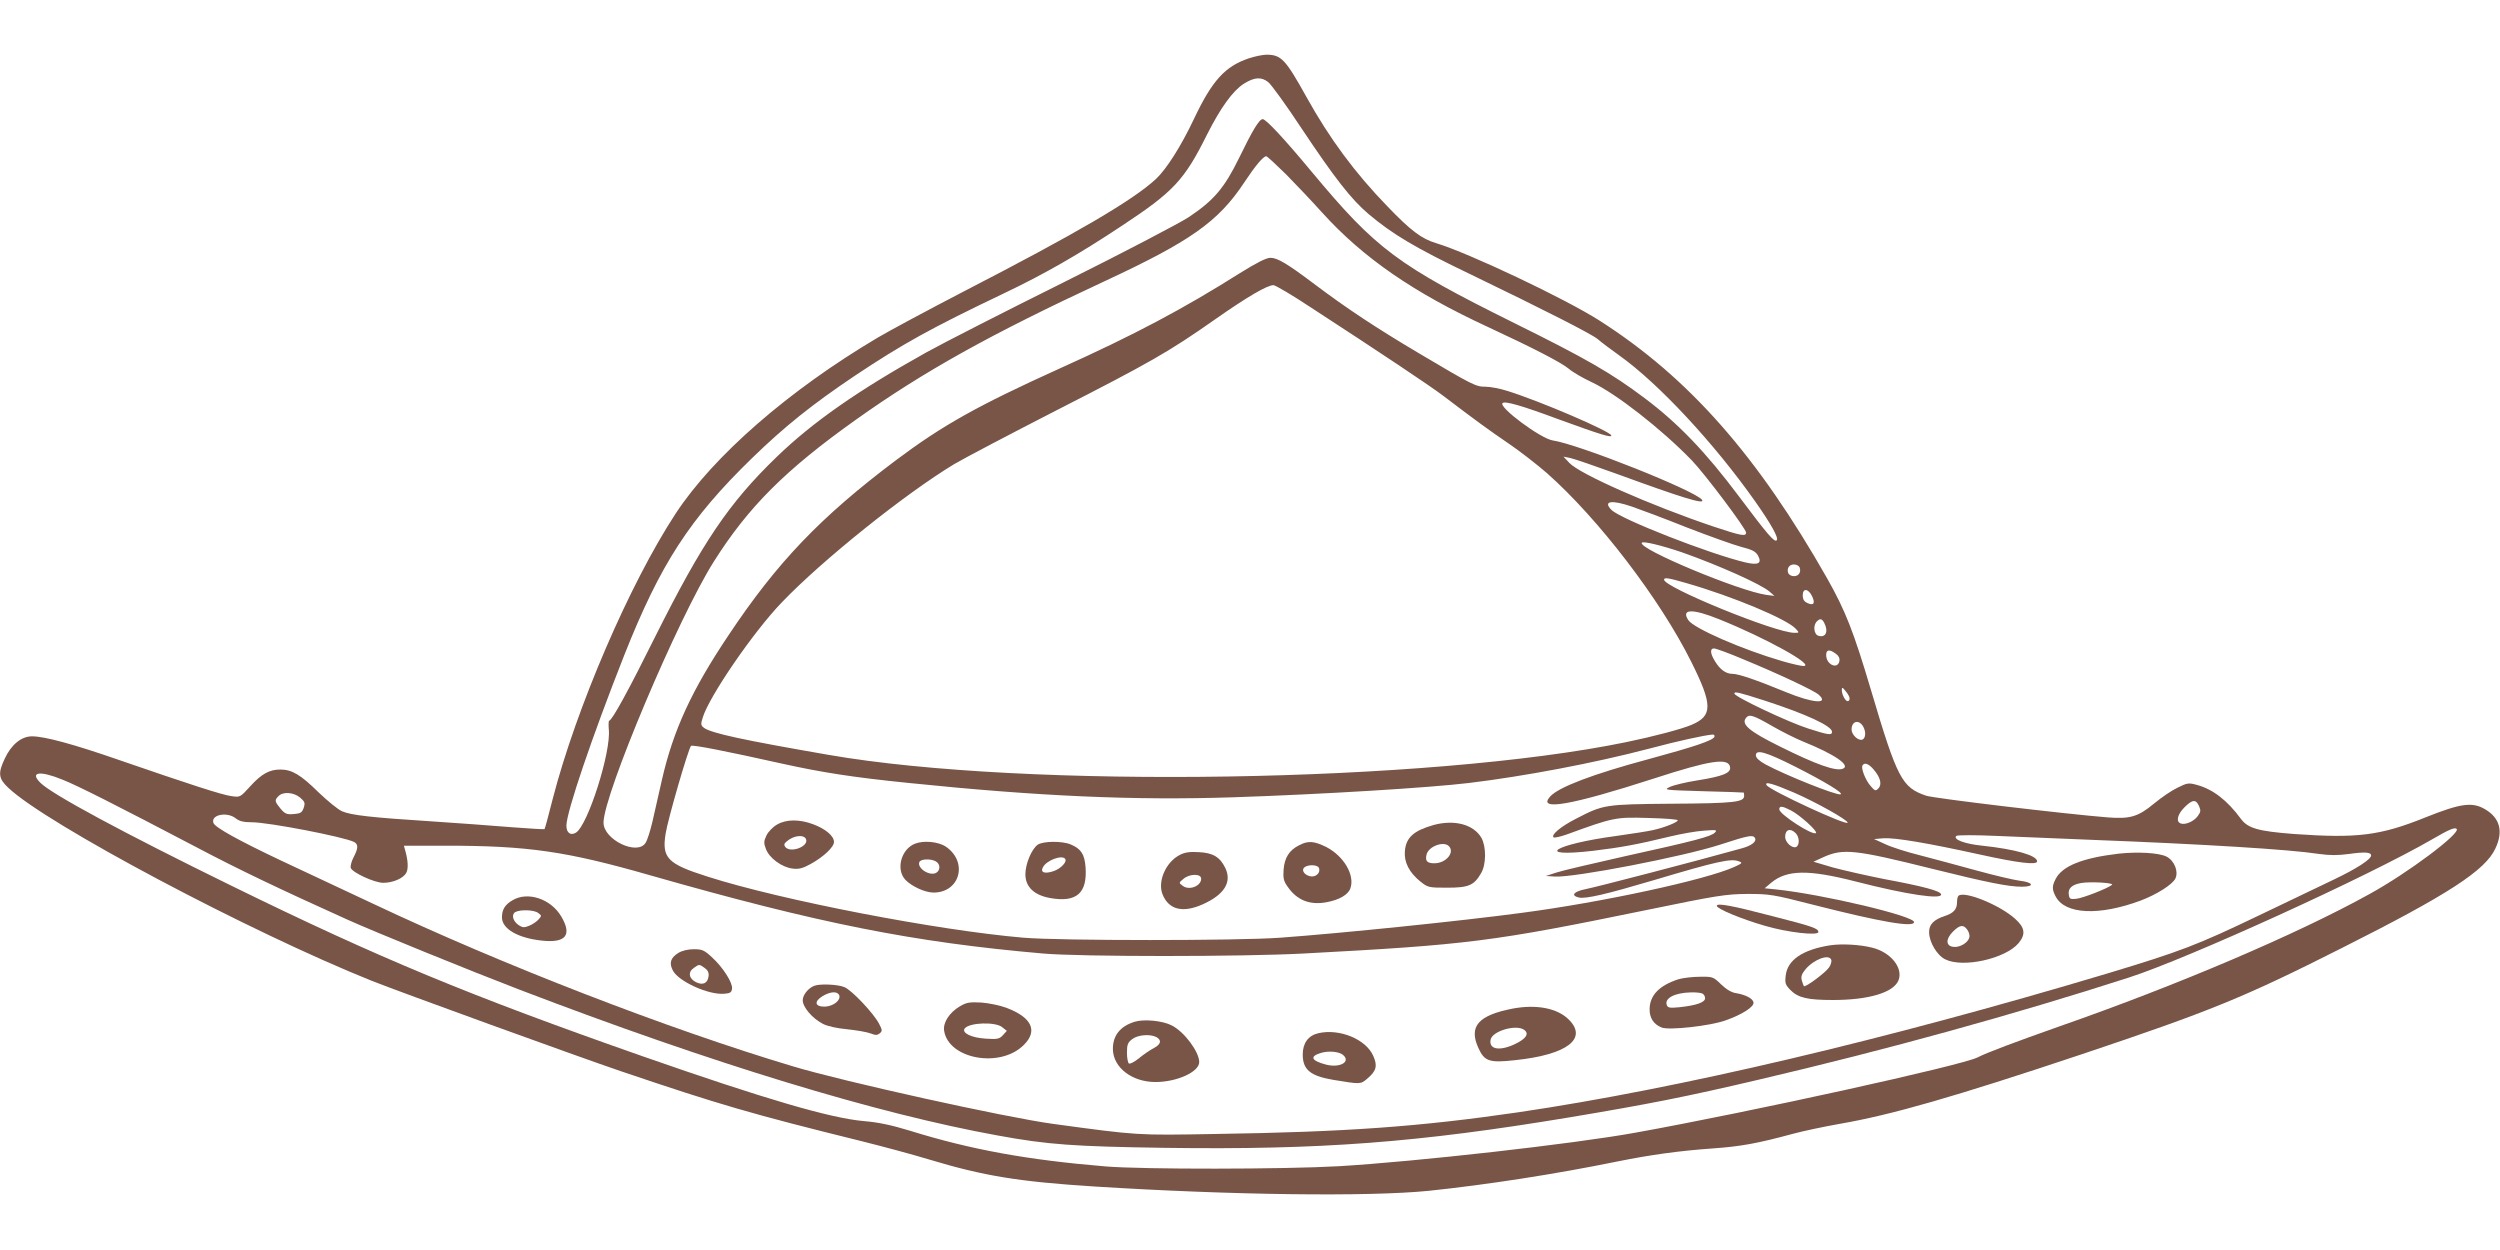 <?xml version="1.0" standalone="no"?>
<!DOCTYPE svg PUBLIC "-//W3C//DTD SVG 20010904//EN"
 "http://www.w3.org/TR/2001/REC-SVG-20010904/DTD/svg10.dtd">
<svg version="1.0" xmlns="http://www.w3.org/2000/svg"
 width="1280pt" height="640pt" viewBox="0 0 1280 640"
 preserveAspectRatio="xMidYMid meet">
<g transform="translate(0,640) scale(0.1,-0.1)"
fill="#795548" stroke="none">
<path d="M6393 6101 c-121 -41 -187 -114 -279 -308 -67 -142 -142 -259 -195
-309 -119 -110 -406 -278 -990 -579 -177 -92 -373 -197 -434 -233 -456 -270
-842 -606 -1036 -902 -236 -360 -509 -996 -629 -1460 -21 -84 -40 -153 -42
-155 -2 -2 -79 3 -173 10 -93 8 -278 21 -410 30 -299 19 -407 31 -453 51 -20
8 -75 53 -123 99 -90 89 -135 115 -194 115 -55 0 -96 -22 -153 -85 -52 -57
-52 -58 -98 -51 -46 6 -207 58 -575 185 -233 81 -381 121 -445 121 -55 0 -107
-43 -140 -115 -35 -74 -32 -101 18 -148 195 -186 1238 -739 1862 -989 143 -57
1058 -389 1276 -463 502 -170 666 -218 1220 -355 113 -28 273 -71 355 -96 282
-85 458 -114 850 -139 699 -44 1401 -53 1710 -22 296 31 647 85 970 151 164
33 313 54 484 66 143 10 231 26 411 75 52 14 160 37 240 51 265 46 582 137
1235 355 662 222 832 291 1335 545 543 273 734 397 786 509 42 88 24 157 -53
202 -65 38 -124 30 -302 -41 -235 -95 -352 -109 -676 -86 -183 14 -236 29
-272 78 -69 94 -143 151 -224 173 -43 12 -50 11 -100 -14 -30 -14 -84 -51
-120 -81 -82 -68 -123 -80 -238 -71 -214 17 -887 97 -929 111 -124 42 -148 87
-282 539 -90 303 -131 407 -224 572 -357 629 -709 1029 -1164 1320 -176 113
-675 349 -839 398 -74 22 -130 64 -249 188 -167 172 -296 347 -413 557 -110
198 -131 220 -208 220 -21 -1 -61 -9 -90 -19z m101 -122 c15 -12 92 -118 171
-238 170 -255 253 -361 341 -436 123 -104 240 -174 524 -310 379 -183 617
-304 650 -331 18 -16 69 -54 111 -84 202 -144 487 -451 696 -748 81 -115 121
-187 110 -198 -12 -12 -44 25 -194 225 -170 227 -311 374 -483 503 -169 127
-297 201 -665 383 -599 297 -708 378 -1037 773 -142 171 -236 272 -253 272
-18 0 -53 -59 -122 -201 -74 -151 -128 -215 -257 -301 -51 -33 -334 -181 -641
-334 -302 -150 -617 -311 -700 -357 -350 -195 -583 -357 -769 -537 -245 -237
-380 -437 -622 -921 -134 -270 -221 -429 -235 -429 -3 0 -4 -19 -2 -43 13
-115 -107 -492 -168 -530 -28 -17 -49 -1 -49 36 0 68 131 454 296 872 185 467
335 699 655 1010 168 163 307 274 524 420 246 164 388 243 765 423 206 98 386
201 607 348 262 173 317 232 433 465 69 137 132 224 188 260 54 34 90 37 126
8z m90 -471 c50 -51 134 -139 185 -196 211 -233 468 -410 851 -587 237 -110
375 -182 412 -213 18 -16 71 -47 118 -69 124 -58 356 -239 512 -400 65 -67
278 -350 278 -370 0 -21 -26 -16 -167 31 -323 109 -685 269 -738 326 l-30 32
35 -7 c19 -4 127 -41 240 -82 331 -121 450 -158 435 -133 -28 45 -631 285
-765 305 -61 9 -278 170 -257 191 12 12 94 -11 293 -85 209 -76 264 -93 264
-81 0 20 -371 179 -534 229 -37 12 -87 21 -110 21 -50 0 -64 7 -344 173 -219
130 -367 228 -533 353 -137 103 -188 134 -224 134 -22 0 -69 -24 -156 -78
-290 -183 -540 -316 -922 -488 -424 -192 -602 -292 -842 -472 -385 -290 -606
-521 -854 -893 -190 -283 -284 -488 -342 -742 -17 -73 -39 -170 -49 -216 -11
-46 -26 -94 -35 -107 -43 -66 -215 17 -215 104 0 143 382 1048 565 1337 176
279 367 470 727 726 347 247 690 438 1269 707 443 206 586 306 719 507 56 85
98 135 113 135 5 0 50 -42 101 -92z m132 -685 c346 -225 610 -401 674 -450
170 -129 233 -175 330 -241 58 -39 148 -109 201 -155 263 -233 578 -644 738
-965 110 -220 111 -277 2 -323 -48 -21 -195 -60 -336 -89 -1006 -207 -3075
-240 -4082 -65 -445 77 -599 111 -638 138 -17 13 -18 19 -7 53 32 107 260 440
406 591 207 216 629 554 882 707 49 29 283 152 519 273 484 247 580 302 815
467 164 115 268 176 300 176 10 0 98 -52 196 -117z m1640 -1017 c38 -13 164
-60 279 -106 116 -45 242 -90 280 -100 55 -14 73 -23 85 -43 23 -41 4 -52 -62
-37 -186 44 -640 222 -687 269 -46 46 0 53 105 17z m256 -234 c190 -67 406
-164 448 -201 l25 -22 -40 5 c-139 19 -659 236 -639 267 6 10 103 -14 206 -49z
m602 -77 c9 -24 -4 -45 -29 -45 -13 0 -25 7 -29 15 -9 24 4 45 29 45 13 0 25
-7 29 -15z m-578 -81 c237 -68 513 -184 558 -233 19 -21 19 -21 -7 -21 -97 0
-667 233 -667 272 0 13 23 9 116 -18z m642 -67 c17 -36 8 -49 -23 -35 -18 8
-25 19 -25 40 0 38 29 35 48 -5z m-475 -118 c239 -96 493 -237 431 -239 -12 0
-61 11 -109 25 -206 60 -453 168 -481 210 -38 58 21 60 159 4z m537 -18 c23
-44 8 -78 -30 -66 -23 7 -28 53 -8 73 17 17 26 15 38 -7z m-411 -188 c177 -73
360 -159 383 -180 55 -50 -31 -43 -167 13 -153 63 -244 94 -275 94 -33 0 -63
21 -89 64 -25 40 -27 66 -5 66 9 0 78 -25 153 -57z m469 31 c15 -10 22 -24 20
-37 -7 -47 -68 -21 -68 29 0 28 16 31 48 8z m72 -230 c0 -8 -4 -14 -10 -14
-12 0 -30 34 -30 57 1 16 3 15 20 -6 11 -13 20 -29 20 -37z m-435 -11 c212
-69 345 -130 345 -160 0 -19 -20 -16 -122 17 -101 32 -378 163 -378 179 0 12
21 7 155 -36z m45 -134 c47 -27 114 -60 150 -75 164 -66 248 -124 205 -140
-36 -14 -135 21 -320 113 -160 79 -202 115 -175 148 17 20 36 14 140 -46z
m460 0 c15 -27 12 -59 -5 -66 -21 -7 -55 25 -55 52 0 44 39 53 60 14z m-762
-51 c-6 -19 -106 -52 -338 -115 -283 -76 -460 -143 -503 -191 -69 -76 107 -45
531 92 289 94 383 108 390 58 5 -30 -38 -47 -170 -68 -57 -9 -119 -24 -138
-33 -34 -16 -29 -16 170 -22 113 -3 206 -6 208 -7 1 -1 2 -9 2 -17 0 -32 -51
-38 -367 -40 -348 -3 -353 -4 -494 -77 -77 -39 -128 -82 -115 -95 4 -4 35 3
69 15 238 87 250 89 415 84 83 -2 152 -7 152 -12 0 -10 -68 -37 -126 -50 -26
-6 -110 -19 -188 -30 -321 -43 -428 -112 -118 -76 140 17 224 32 392 73 58 14
137 28 175 30 63 5 69 4 55 -10 -19 -20 -102 -42 -465 -122 -159 -36 -315 -72
-345 -82 l-55 -18 46 -3 c98 -6 658 102 848 164 141 46 166 51 176 34 11 -18
-16 -40 -69 -54 -232 -65 -748 -199 -796 -208 -62 -12 -80 -33 -37 -43 34 -9
143 17 386 89 322 96 394 112 434 96 20 -7 18 -10 -24 -29 -146 -66 -677 -181
-1089 -235 -306 -41 -918 -104 -1235 -127 -214 -16 -1125 -16 -1315 0 -437 37
-1241 192 -1618 313 -205 65 -234 95 -214 220 11 72 117 437 130 449 8 7 180
-27 467 -91 204 -45 362 -70 650 -99 661 -68 1153 -90 1663 -73 453 15 1003
49 1202 73 282 34 642 102 920 175 154 41 288 70 328 73 8 1 12 -5 10 -11z
m413 -153 c148 -75 250 -136 233 -142 -20 -7 -285 99 -386 154 -32 18 -48 33
-48 46 0 32 52 17 201 -58z m403 -16 c34 -40 43 -76 23 -96 -14 -14 -17 -13
-39 12 -26 29 -51 92 -42 106 10 17 32 9 58 -22z m-9276 -50 c79 -31 278 -132
692 -349 208 -110 426 -214 772 -370 138 -62 622 -259 875 -356 987 -378 1833
-636 2453 -748 256 -47 390 -56 855 -63 797 -11 1293 27 2070 156 407 68 599
106 965 192 667 156 1310 334 1900 524 301 97 1226 518 1555 709 86 50 113 61
123 52 22 -22 -250 -226 -447 -334 -370 -205 -980 -465 -1581 -675 -235 -83
-379 -137 -425 -161 -81 -41 -1152 -277 -1750 -385 -318 -58 -1130 -149 -1520
-172 -281 -16 -1003 -17 -1195 -1 -399 33 -690 86 -1002 183 -95 29 -162 43
-235 49 -171 15 -504 112 -1133 332 -890 312 -1348 502 -2105 873 -557 273
-919 468 -978 527 -56 55 -5 64 111 17z m8867 -67 c113 -49 275 -140 275 -154
0 -19 -398 165 -415 192 -13 21 33 8 140 -38z m-7648 -26 c24 -21 26 -27 18
-52 -9 -25 -16 -29 -51 -32 -36 -3 -45 1 -68 28 -30 37 -31 43 -10 64 23 24
78 20 111 -8z m9722 -43 c10 -23 9 -30 -7 -52 -20 -27 -64 -46 -87 -37 -25 9
-17 46 19 82 41 41 59 43 75 7z m-2090 -22 c47 -24 138 -107 129 -116 -15 -16
-188 96 -188 121 0 19 14 18 59 -5z m-7962 -41 c19 -15 41 -20 82 -20 87 0
473 -75 524 -101 22 -12 22 -31 -3 -79 -11 -21 -17 -46 -14 -54 9 -24 122 -76
166 -76 50 0 103 23 118 51 12 21 9 66 -6 117 l-6 22 214 0 c419 0 616 -28
1045 -151 865 -247 1348 -343 2013 -401 191 -17 1019 -17 1335 0 842 45 964
60 1757 223 359 74 403 81 513 82 114 0 131 -2 341 -56 346 -88 514 -117 514
-88 0 31 -462 141 -705 167 l-60 6 33 28 c81 67 189 69 432 7 264 -68 448 -95
438 -65 -6 17 -91 40 -290 77 -91 18 -210 45 -265 60 l-98 29 50 23 c102 46
160 40 565 -61 274 -68 383 -90 452 -90 68 0 59 23 -13 31 -30 4 -128 27 -219
52 -91 25 -221 60 -290 78 -69 17 -150 43 -180 58 l-55 25 48 4 c59 4 225 -24
493 -83 200 -44 294 -55 294 -35 0 30 -111 62 -280 80 -90 9 -152 32 -134 50
5 5 99 5 209 0 110 -5 328 -14 485 -20 571 -22 1013 -49 1162 -72 58 -8 97 -8
157 0 78 11 111 9 111 -8 0 -20 -75 -68 -190 -123 -69 -33 -240 -115 -380
-182 -323 -155 -402 -185 -783 -300 -1136 -340 -2193 -589 -3014 -710 -501
-73 -878 -101 -1553 -111 -400 -7 -390 -8 -830 52 -242 33 -1070 216 -1329
294 -642 192 -1491 521 -2151 833 -146 68 -357 168 -469 220 -218 103 -339
170 -348 193 -16 42 69 60 114 24z m7987 -76 c20 -20 21 -63 1 -71 -21 -7 -55
25 -55 52 0 38 26 47 54 19z"/>
<path d="M3978 2178 c-21 -12 -45 -37 -54 -56 -14 -30 -14 -39 -2 -70 17 -45
80 -92 135 -99 32 -4 51 0 91 22 68 37 122 88 122 114 0 31 -43 67 -107 91
-70 26 -137 26 -185 -2z m149 -75 c14 -37 -79 -72 -106 -40 -8 11 -7 18 7 29
35 31 89 37 99 11z"/>
<path d="M7340 2176 c-102 -29 -141 -64 -147 -133 -5 -58 22 -110 80 -157 38
-30 42 -31 137 -31 110 0 137 12 173 74 27 45 27 136 2 181 -40 69 -138 95
-245 66z m78 -108 c32 -32 -14 -88 -74 -88 -38 0 -48 12 -40 45 11 42 87 70
114 43z"/>
<path d="M4684 2080 c-70 -28 -98 -131 -49 -184 32 -34 100 -65 143 -66 137
-1 180 156 65 235 -39 26 -114 33 -159 15z m107 -90 c24 -13 25 -46 2 -59 -33
-18 -98 23 -86 55 6 16 56 19 84 4z"/>
<path d="M5313 2075 c-31 -22 -63 -98 -63 -151 0 -65 44 -107 127 -122 135
-24 191 25 181 159 -5 65 -23 93 -75 115 -43 19 -143 18 -170 -1z m141 -73
c10 -16 -24 -50 -59 -62 -47 -16 -70 -7 -55 20 19 36 99 65 114 42z"/>
<path d="M6651 2072 c-50 -25 -74 -63 -79 -124 -3 -44 0 -59 20 -87 48 -70
114 -97 202 -80 63 12 109 38 120 71 24 67 -34 165 -123 211 -63 31 -93 34
-140 9z m102 -116 c10 -25 -17 -50 -47 -42 -31 8 -45 34 -25 47 22 14 66 11
72 -5z"/>
<path d="M6041 2023 c-73 -37 -116 -138 -88 -204 32 -77 103 -94 203 -50 113
50 153 115 117 188 -27 55 -63 77 -136 80 -44 3 -72 -1 -96 -14z m109 -122 c0
-38 -62 -62 -95 -36 -20 15 -20 15 4 35 31 27 91 28 91 1z"/>
<path d="M10845 2029 c-184 -22 -286 -63 -320 -129 -19 -37 -19 -54 0 -90 48
-92 223 -100 435 -21 82 31 163 82 178 113 17 36 -5 91 -45 112 -39 20 -150
26 -248 15z m-31 -159 c-19 -17 -153 -70 -185 -72 -30 -3 -34 0 -37 23 -4 31
17 50 64 58 48 8 168 1 158 -9z"/>
<path d="M10027 1813 c-4 -3 -7 -18 -7 -33 0 -35 -18 -55 -60 -69 -59 -19 -84
-44 -83 -85 1 -51 41 -118 83 -138 90 -45 307 3 375 83 38 46 33 80 -19 126
-81 72 -262 144 -289 116z m46 -174 c8 -11 13 -29 10 -39 -7 -27 -49 -52 -81
-48 -40 4 -41 40 -3 78 35 35 54 38 74 9z"/>
<path d="M2623 1790 c-38 -22 -53 -48 -53 -87 0 -59 82 -106 205 -119 122 -13
155 28 99 123 -53 91 -173 131 -251 83z m132 -64 c19 -14 19 -15 2 -34 -10
-11 -32 -26 -48 -32 -24 -10 -33 -10 -53 3 -30 20 -39 54 -18 67 25 14 96 12
117 -4z"/>
<path d="M8790 1762 c0 -15 125 -67 246 -102 115 -34 274 -52 274 -32 0 18
-26 28 -230 80 -214 56 -290 70 -290 54z"/>
<path d="M9370 1560 c-140 -22 -218 -75 -227 -154 -5 -40 -2 -48 24 -75 40
-40 88 -51 218 -51 183 0 309 38 335 100 26 63 -39 145 -135 168 -63 16 -155
21 -215 12z m6 -74 c3 -8 -2 -26 -11 -39 -17 -26 -122 -104 -129 -96 -2 2 -7
16 -11 30 -5 19 0 33 19 56 43 51 120 80 132 49z"/>
<path d="M3473 1521 c-40 -25 -48 -52 -28 -90 29 -56 183 -126 263 -119 30 2
38 7 40 26 4 30 -46 109 -103 161 -39 36 -50 41 -92 41 -30 0 -60 -7 -80 -19z
m135 -77 c16 -11 22 -24 20 -41 -4 -37 -28 -49 -64 -32 -37 18 -43 52 -12 73
28 20 28 20 56 0z"/>
<path d="M8593 1386 c-96 -31 -146 -81 -147 -152 -1 -46 21 -79 62 -95 38 -15
246 8 325 36 86 30 149 70 145 93 -4 20 -41 39 -89 47 -23 3 -50 19 -77 45
-40 39 -43 40 -109 39 -37 0 -87 -6 -110 -13z m121 -72 c9 -3 16 -14 16 -25 0
-21 -45 -37 -132 -46 -48 -5 -59 -3 -64 11 -13 35 40 63 123 65 23 1 48 -2 57
-5z"/>
<path d="M4170 1353 c-31 -11 -60 -47 -60 -74 0 -36 49 -93 103 -121 25 -13
73 -23 126 -28 47 -5 100 -14 118 -21 26 -10 34 -10 47 0 14 12 14 17 -3 49
-27 53 -140 173 -178 188 -32 14 -124 18 -153 7z m127 -49 c9 -25 -30 -56 -73
-58 -52 -1 -58 26 -12 54 40 24 76 26 85 4z"/>
<path d="M4915 1248 c-54 -32 -88 -84 -81 -126 23 -145 288 -193 408 -72 73
72 41 141 -89 190 -32 12 -89 24 -128 27 -60 3 -76 1 -110 -19z m216 -107 l24
-19 -20 -22 c-17 -19 -28 -22 -86 -18 -75 4 -128 30 -109 53 25 30 157 34 191
6z"/>
<path d="M7745 1236 c-176 -34 -226 -91 -176 -201 31 -69 56 -78 189 -63 266
28 373 110 274 208 -58 58 -165 79 -287 56z m59 -109 c27 -20 9 -46 -48 -73
-79 -37 -134 -27 -124 23 8 44 131 80 172 50z"/>
<path d="M5811 1169 c-76 -23 -114 -71 -113 -142 2 -93 98 -167 218 -167 110
0 224 52 224 102 0 53 -77 156 -141 188 -46 24 -141 33 -188 19z m110 -79 c28
-16 23 -37 -13 -56 -18 -9 -52 -32 -75 -51 -23 -19 -47 -32 -53 -28 -5 3 -10
28 -10 55 0 41 4 52 26 69 29 23 92 28 125 11z"/>
<path d="M6750 1110 c-52 -12 -80 -51 -80 -109 0 -78 39 -110 157 -130 140
-23 139 -23 173 6 47 39 54 66 31 117 -37 85 -173 141 -281 116z m126 -111
c42 -35 -15 -68 -86 -50 -76 20 -87 42 -27 60 38 12 93 7 113 -10z"/>
</g>
</svg>
